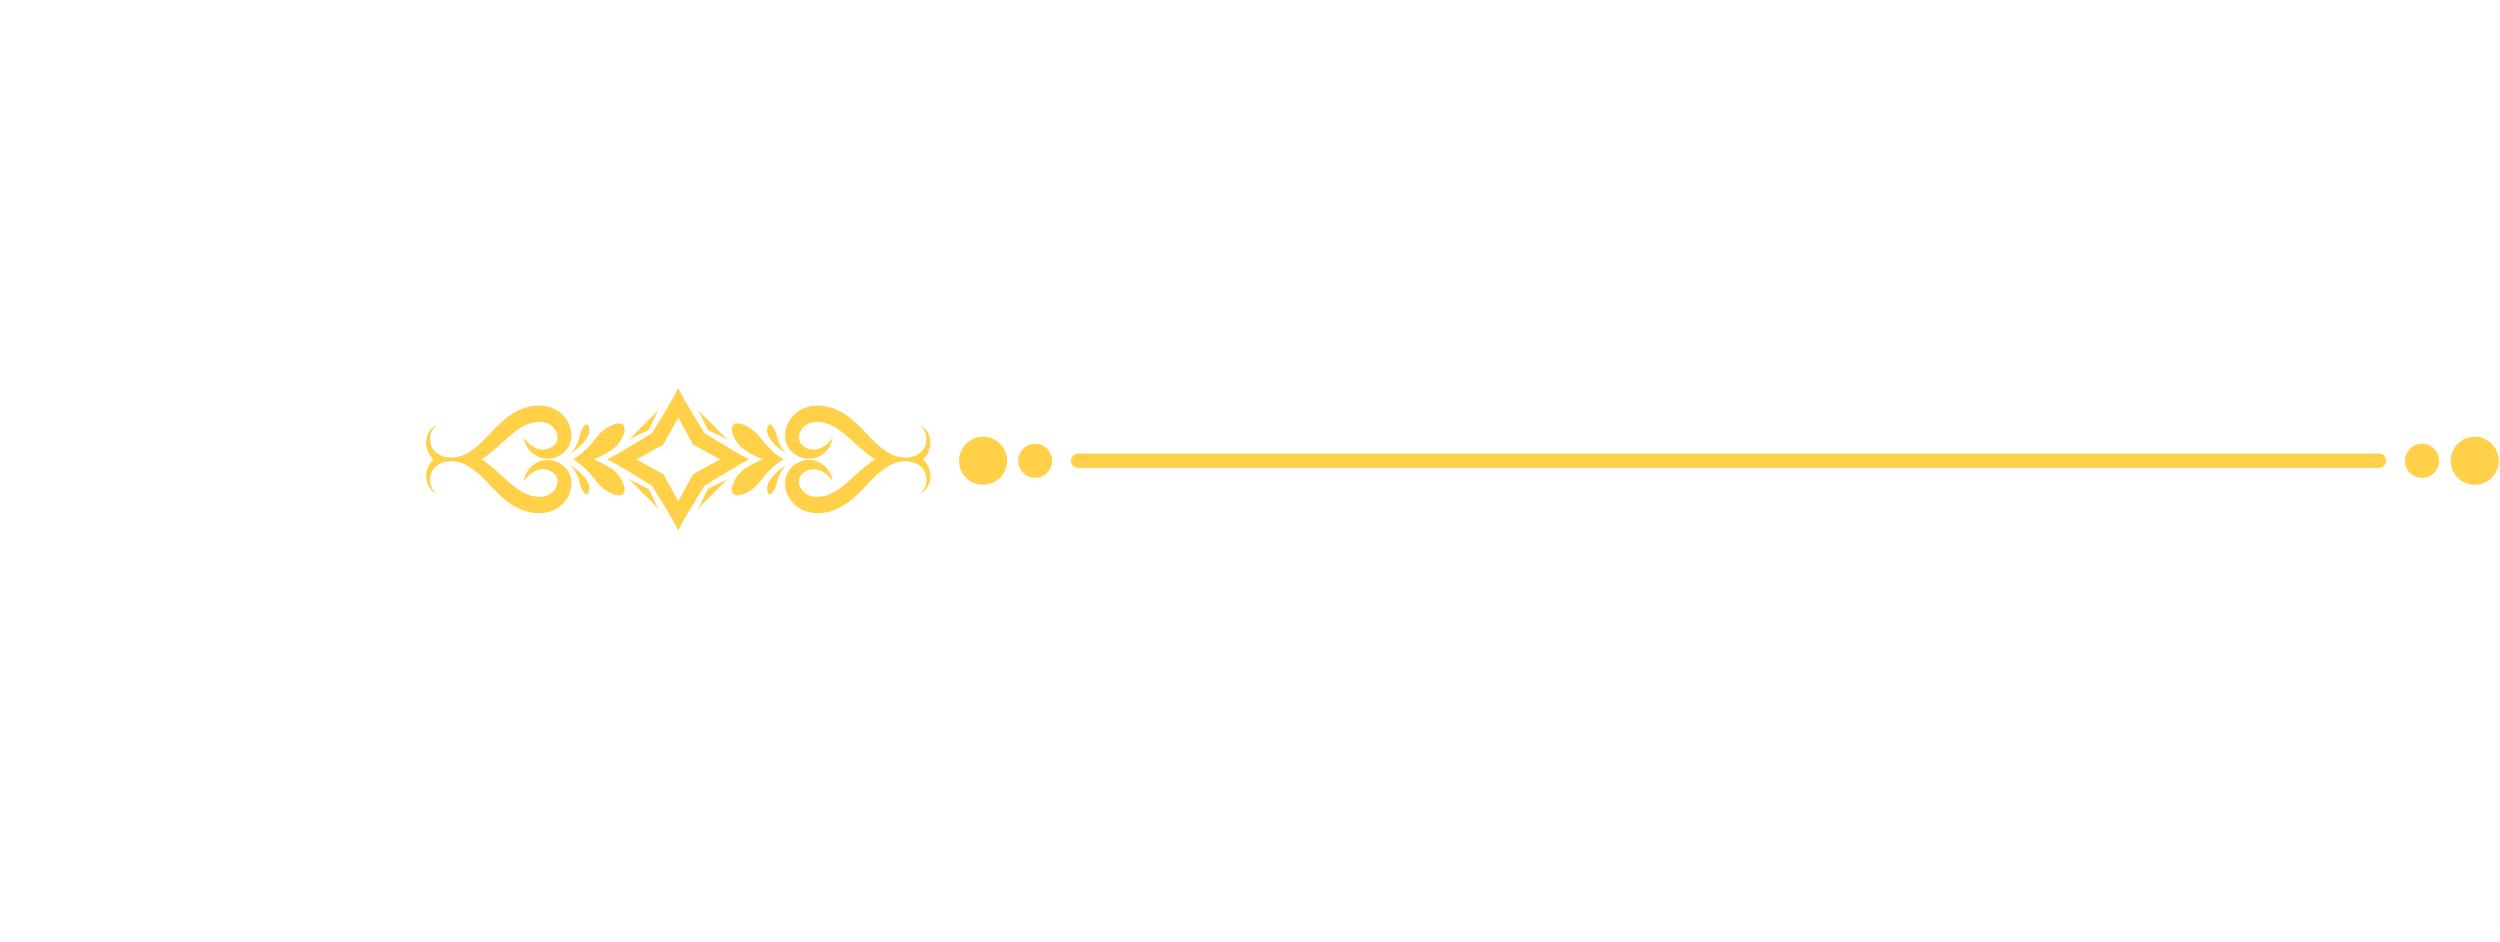 <svg width="223" height="84" viewBox="0 0 223 84" fill="none" xmlns="http://www.w3.org/2000/svg">
<g clip-path="url(#clip0_1_2142)">
<path fill-rule="evenodd" clip-rule="evenodd" d="M60.5 34.634C60.739 35.116 61.004 35.599 61.295 36.081C61.566 36.545 61.857 37.017 62.155 37.501C62.383 37.871 62.615 38.247 62.846 38.633C63.231 38.864 63.608 39.096 63.978 39.324L63.978 39.324L63.978 39.324L63.978 39.324C64.462 39.622 64.934 39.913 65.398 40.183C65.883 40.47 66.36 40.74 66.845 40.978C66.36 41.217 65.883 41.487 65.398 41.773C64.933 42.044 64.462 42.335 63.978 42.633L63.977 42.633C63.608 42.861 63.231 43.093 62.846 43.324C62.622 43.697 62.398 44.06 62.177 44.418C61.871 44.913 61.572 45.396 61.295 45.876C61.004 46.358 60.739 46.841 60.5 47.323C60.262 46.838 59.991 46.361 59.705 45.876C59.428 45.396 59.13 44.913 58.824 44.418C58.603 44.06 58.378 43.697 58.155 43.324C57.769 43.093 57.393 42.861 57.023 42.633L57.023 42.633C56.539 42.335 56.067 42.044 55.603 41.773C55.126 41.487 54.641 41.217 54.156 40.978C54.641 40.74 55.126 40.47 55.603 40.183C56.067 39.913 56.539 39.622 57.023 39.324L57.023 39.324L57.023 39.324L57.023 39.324C57.393 39.096 57.769 38.864 58.155 38.633C58.386 38.247 58.618 37.871 58.846 37.501C59.144 37.017 59.435 36.545 59.705 36.081C59.991 35.596 60.262 35.111 60.5 34.634ZM61.82 39.659C61.576 39.201 61.326 38.748 61.079 38.299L61.079 38.299C60.884 37.945 60.69 37.593 60.5 37.242C60.311 37.593 60.117 37.945 59.922 38.299L59.921 38.3C59.674 38.748 59.425 39.201 59.181 39.659C58.727 39.897 58.28 40.144 57.835 40.391C57.478 40.589 57.121 40.787 56.764 40.978C57.159 41.19 57.553 41.407 57.949 41.626L57.949 41.626L57.949 41.626C58.356 41.851 58.765 42.076 59.181 42.298C59.381 42.671 59.586 43.042 59.789 43.412L59.789 43.412L59.789 43.412L59.789 43.412L59.79 43.412C60.029 43.847 60.268 44.281 60.5 44.715C60.732 44.281 60.971 43.847 61.211 43.412C61.415 43.042 61.619 42.671 61.82 42.298C62.235 42.076 62.645 41.851 63.052 41.626L63.052 41.626L63.052 41.626C63.447 41.407 63.841 41.19 64.237 40.978C63.879 40.787 63.523 40.589 63.165 40.391C62.721 40.144 62.274 39.897 61.82 39.659ZM38.66 40.978C38.366 40.7 38.159 40.358 38.08 40.016C37.937 39.476 38.04 38.999 38.199 38.657C38.487 38.081 38.877 37.947 38.989 37.908C39.013 37.9 39.023 37.897 39.018 37.894C39.024 37.895 39.013 37.902 38.989 37.917C38.888 37.984 38.556 38.2 38.414 38.736C38.334 39.054 38.334 39.468 38.517 39.873C38.692 40.263 39.074 40.581 39.582 40.724C40.083 40.867 40.696 40.843 41.252 40.621C41.816 40.406 42.365 40.001 42.898 39.5C43.144 39.264 43.391 39.006 43.649 38.736L43.649 38.736L43.649 38.736L43.649 38.736L43.649 38.736C43.94 38.431 44.246 38.111 44.583 37.79C45.211 37.202 45.998 36.598 46.992 36.327C47.962 36.049 49.036 36.137 49.855 36.717C50.634 37.297 51.023 38.156 50.968 38.999C50.944 39.412 50.785 39.81 50.546 40.104C50.316 40.398 50.037 40.597 49.751 40.724C49.187 40.978 48.614 40.962 48.177 40.812C47.318 40.493 47.016 39.905 46.865 39.579C46.73 39.229 46.738 39.054 46.738 39.054C46.738 39.054 46.825 39.206 47.064 39.452C47.294 39.682 47.724 40.048 48.344 40.096C48.638 40.12 48.98 40.048 49.274 39.834C49.568 39.635 49.759 39.317 49.727 38.959C49.719 38.593 49.457 38.132 49.051 37.878C48.67 37.631 48.042 37.552 47.382 37.743C46.436 37.996 45.625 38.732 44.778 39.502C44.429 39.819 44.074 40.141 43.701 40.438C43.462 40.629 43.2 40.812 42.938 40.978C43.2 41.138 43.462 41.32 43.701 41.511C44.07 41.807 44.421 42.127 44.767 42.442C45.618 43.218 46.431 43.96 47.382 44.214C48.042 44.397 48.67 44.326 49.051 44.079C49.457 43.825 49.719 43.356 49.727 42.998C49.759 42.64 49.568 42.33 49.274 42.115C48.98 41.917 48.638 41.837 48.344 41.853C47.724 41.917 47.294 42.274 47.064 42.505C46.825 42.751 46.738 42.903 46.738 42.903C46.738 42.903 46.73 42.728 46.865 42.378C47.016 42.052 47.318 41.463 48.177 41.138C48.614 40.994 49.187 40.978 49.751 41.233C50.037 41.36 50.316 41.559 50.546 41.853C50.785 42.147 50.944 42.545 50.968 42.958C51.023 43.801 50.634 44.66 49.855 45.24C49.036 45.82 47.962 45.9 46.992 45.63C45.998 45.351 45.211 44.755 44.583 44.159C44.236 43.833 43.922 43.505 43.623 43.194L43.623 43.193L43.623 43.193L43.623 43.193L43.623 43.193L43.623 43.193L43.623 43.193L43.623 43.193L43.623 43.193C43.374 42.934 43.136 42.685 42.898 42.457C42.365 41.956 41.816 41.551 41.252 41.328C40.696 41.114 40.083 41.09 39.582 41.233C39.074 41.368 38.692 41.694 38.517 42.084C38.334 42.481 38.334 42.903 38.414 43.221C38.556 43.757 38.888 43.973 38.989 44.039C39.013 44.054 39.024 44.062 39.018 44.063C39.023 44.06 39.013 44.057 38.989 44.048C38.877 44.01 38.487 43.876 38.199 43.3C38.04 42.958 37.937 42.481 38.08 41.932C38.159 41.599 38.366 41.257 38.66 40.978ZM82.921 41.932C82.841 41.599 82.635 41.257 82.34 40.978C82.635 40.7 82.841 40.358 82.921 40.016C83.064 39.476 82.961 38.999 82.802 38.657C82.514 38.081 82.124 37.947 82.012 37.908C81.988 37.9 81.977 37.897 81.983 37.894C81.977 37.895 81.988 37.902 82.011 37.917C82.113 37.984 82.445 38.2 82.587 38.736C82.666 39.054 82.666 39.468 82.484 39.873C82.309 40.263 81.919 40.581 81.418 40.724C80.917 40.867 80.305 40.843 79.749 40.621C79.184 40.406 78.635 40.001 78.103 39.5C77.856 39.264 77.61 39.006 77.352 38.736L77.351 38.736L77.351 38.736C77.06 38.431 76.754 38.111 76.417 37.79C75.789 37.202 75.002 36.598 74.008 36.327C73.038 36.049 71.965 36.137 71.146 36.717C70.367 37.297 69.977 38.156 70.033 38.999C70.057 39.412 70.216 39.81 70.454 40.104C70.685 40.398 70.963 40.597 71.249 40.724C71.814 40.978 72.386 40.962 72.816 40.812C73.682 40.493 73.984 39.905 74.135 39.579C74.271 39.229 74.263 39.054 74.263 39.054C74.263 39.054 74.175 39.206 73.945 39.452C73.706 39.682 73.277 40.048 72.657 40.096C72.362 40.12 72.021 40.048 71.727 39.834C71.432 39.635 71.242 39.317 71.273 38.959C71.281 38.593 71.544 38.132 71.949 37.878C72.331 37.631 72.959 37.552 73.619 37.743C74.565 37.996 75.375 38.732 76.223 39.502L76.223 39.502C76.572 39.819 76.927 40.141 77.3 40.438C77.538 40.629 77.793 40.812 78.063 40.978C77.793 41.138 77.538 41.32 77.3 41.511C76.931 41.807 76.579 42.127 76.234 42.442C75.383 43.218 74.569 43.96 73.619 44.214C72.959 44.397 72.331 44.326 71.949 44.079C71.544 43.825 71.281 43.356 71.273 42.998C71.242 42.64 71.432 42.33 71.727 42.115C72.021 41.917 72.362 41.837 72.657 41.853C73.277 41.917 73.706 42.274 73.945 42.505C74.175 42.751 74.263 42.903 74.263 42.903C74.263 42.903 74.271 42.728 74.135 42.378C73.984 42.052 73.682 41.463 72.816 41.138C72.386 40.994 71.814 40.978 71.249 41.233C70.963 41.36 70.685 41.559 70.454 41.853C70.216 42.147 70.057 42.545 70.033 42.958C69.977 43.801 70.367 44.66 71.146 45.24C71.965 45.82 73.038 45.9 74.008 45.63C75.002 45.351 75.789 44.755 76.417 44.159C76.764 43.833 77.078 43.505 77.377 43.193L77.377 43.193L77.377 43.193C77.626 42.934 77.865 42.685 78.103 42.457C78.635 41.956 79.184 41.551 79.749 41.328C80.305 41.114 80.917 41.09 81.418 41.233C81.919 41.368 82.309 41.694 82.484 42.084C82.666 42.481 82.666 42.903 82.587 43.221C82.445 43.757 82.113 43.973 82.011 44.039C81.988 44.054 81.977 44.062 81.983 44.063C81.977 44.06 81.988 44.057 82.012 44.048C82.124 44.01 82.514 43.876 82.802 43.3C82.961 42.958 83.064 42.481 82.921 41.932ZM51.103 40.978C51.437 40.788 51.763 40.557 52.041 40.295C52.491 39.893 52.853 39.447 53.137 39.097L53.137 39.097L53.137 39.097L53.137 39.097L53.137 39.097C53.319 38.872 53.47 38.686 53.591 38.577C54.195 38.013 55.205 37.536 55.579 37.886C55.944 38.236 55.539 39.285 54.847 39.929C54.561 40.191 53.822 40.645 52.931 40.978C53.822 41.312 54.561 41.766 54.847 42.028C55.539 42.672 55.944 43.713 55.579 44.063C55.205 44.421 54.195 43.944 53.591 43.38C53.47 43.271 53.319 43.085 53.137 42.86L53.137 42.86C52.853 42.51 52.491 42.064 52.041 41.662C51.763 41.4 51.437 41.169 51.103 40.978ZM68.959 41.662C69.238 41.4 69.564 41.169 69.898 40.978C69.564 40.788 69.238 40.557 68.959 40.295C68.509 39.893 68.148 39.447 67.864 39.097L67.864 39.097L67.864 39.097C67.681 38.872 67.53 38.686 67.409 38.577C66.797 38.013 65.795 37.536 65.421 37.886C65.056 38.236 65.461 39.285 66.153 39.929C66.439 40.191 67.178 40.645 68.069 40.978C67.178 41.312 66.439 41.766 66.153 42.028C65.461 42.672 65.056 43.713 65.421 44.063C65.795 44.421 66.797 43.944 67.409 43.38C67.53 43.271 67.681 43.085 67.864 42.86L67.864 42.86C68.148 42.51 68.509 42.064 68.959 41.662ZM63.132 38.347C63.047 38.177 62.95 37.972 62.85 37.758L62.85 37.758L62.85 37.758L62.85 37.758L62.85 37.758C62.612 37.251 62.352 36.696 62.162 36.439C62.381 36.727 62.801 37.133 63.182 37.501L63.182 37.501L63.182 37.501L63.183 37.501L63.183 37.501C63.327 37.64 63.465 37.774 63.585 37.894C63.705 38.013 63.838 38.152 63.977 38.295L63.977 38.296L63.977 38.296L63.977 38.296C64.346 38.677 64.751 39.097 65.04 39.317C64.79 39.132 64.254 38.881 63.76 38.648C63.531 38.541 63.31 38.438 63.132 38.347ZM57.24 38.648C57.47 38.541 57.69 38.438 57.869 38.347C57.953 38.178 58.049 37.976 58.149 37.764L58.149 37.764L58.149 37.764C58.389 37.256 58.653 36.697 58.839 36.439C58.619 36.727 58.199 37.133 57.818 37.501C57.674 37.64 57.535 37.774 57.415 37.894C57.295 38.014 57.162 38.152 57.023 38.296L57.023 38.296C56.655 38.677 56.249 39.097 55.961 39.317C56.21 39.132 56.746 38.881 57.24 38.648ZM57.869 43.61C57.959 43.789 58.063 44.009 58.172 44.237C58.406 44.732 58.659 45.268 58.839 45.518C58.619 45.23 58.199 44.824 57.818 44.456C57.674 44.317 57.535 44.183 57.415 44.063C57.296 43.944 57.162 43.805 57.023 43.662L57.023 43.661L57.023 43.661L57.023 43.661L57.023 43.661C56.655 43.28 56.249 42.859 55.961 42.64C56.211 42.819 56.747 43.073 57.241 43.307C57.47 43.416 57.69 43.52 57.869 43.61ZM63.759 43.307L63.759 43.307C63.53 43.416 63.31 43.52 63.132 43.61C63.041 43.789 62.938 44.009 62.83 44.238C62.598 44.733 62.346 45.268 62.162 45.518C62.381 45.23 62.801 44.824 63.183 44.456L63.183 44.456L63.183 44.455C63.327 44.316 63.465 44.183 63.585 44.063C63.705 43.943 63.838 43.805 63.977 43.661L63.977 43.661L63.977 43.661L63.977 43.661L63.977 43.661L63.977 43.661C64.346 43.28 64.751 42.859 65.04 42.64C64.79 42.819 64.254 43.073 63.759 43.307ZM68.649 44.095C68.443 44.079 68.347 43.562 68.506 43.149C68.57 42.95 68.856 42.529 69.214 42.195C69.486 41.935 69.788 41.728 70.013 41.573C70.091 41.52 70.16 41.472 70.216 41.432C69.969 41.622 69.675 42.028 69.5 42.433C69.387 42.697 69.32 42.956 69.27 43.152C69.243 43.258 69.22 43.345 69.198 43.403C69.071 43.729 68.856 44.119 68.649 44.095ZM52.494 38.8C52.653 38.395 52.55 37.87 52.351 37.854C52.144 37.838 51.929 38.227 51.802 38.553C51.78 38.612 51.758 38.698 51.73 38.802C51.68 38.995 51.614 39.252 51.5 39.516C51.333 39.929 51.031 40.334 50.785 40.517C50.83 40.486 50.884 40.449 50.945 40.409L50.945 40.408C51.176 40.255 51.502 40.038 51.778 39.762C52.144 39.42 52.422 39.007 52.494 38.8ZM68.649 37.854C68.443 37.87 68.347 38.395 68.506 38.8C68.57 39.007 68.856 39.42 69.214 39.762C69.503 40.039 69.827 40.256 70.056 40.409C70.117 40.45 70.171 40.486 70.216 40.517C69.969 40.334 69.675 39.929 69.5 39.516C69.386 39.252 69.32 38.995 69.27 38.802L69.27 38.802C69.243 38.698 69.22 38.612 69.198 38.553C69.071 38.227 68.856 37.838 68.649 37.854ZM52.494 43.149C52.653 43.562 52.55 44.079 52.351 44.095C52.144 44.119 51.929 43.729 51.802 43.403C51.78 43.345 51.758 43.258 51.73 43.152C51.68 42.956 51.614 42.697 51.5 42.433C51.333 42.028 51.031 41.622 50.785 41.432C50.839 41.472 50.907 41.518 50.984 41.571C51.212 41.726 51.517 41.934 51.778 42.195C52.144 42.529 52.422 42.95 52.494 43.149Z" fill="#FFD048"/>
</g>
<g clip-path="url(#clip1_1_2142)">
<path fill-rule="evenodd" clip-rule="evenodd" d="M87.684 43.24C86.503 43.24 85.549 42.286 85.549 41.105C85.549 39.924 86.503 38.953 87.684 38.953C88.881 38.953 89.836 39.924 89.836 41.105C89.836 42.286 88.881 43.24 87.684 43.24ZM220.752 43.24C219.555 43.24 218.601 42.286 218.601 41.105C218.601 39.924 219.555 38.953 220.752 38.953C221.933 38.953 222.887 39.924 222.887 41.105C222.887 42.286 221.933 43.24 220.752 43.24ZM214.523 41.105C214.523 41.946 215.203 42.625 216.044 42.625C216.885 42.625 217.565 41.946 217.565 41.105C217.565 40.264 216.885 39.584 216.044 39.584C215.203 39.584 214.523 40.264 214.523 41.105ZM96.176 41.736H212.194C212.55 41.736 212.841 41.461 212.841 41.105C212.841 40.749 212.55 40.458 212.194 40.458H96.176C95.82 40.458 95.529 40.749 95.529 41.105C95.529 41.461 95.82 41.736 96.176 41.736ZM90.822 41.105C90.822 41.946 91.502 42.625 92.343 42.625C93.168 42.625 93.847 41.946 93.847 41.105C93.847 40.264 93.168 39.584 92.343 39.584C91.502 39.584 90.822 40.264 90.822 41.105Z" fill="#FFD048"/>
</g>
<defs>
<clipPath id="clip0_1_2142">
<rect width="45" height="12.721" fill="white" transform="translate(38 34.634)"/>
</clipPath>
<clipPath id="clip1_1_2142">
<rect width="137.5" height="4.368" fill="white" transform="matrix(1 0 0 -1 85.5 43.24)"/>
</clipPath>
</defs>
</svg>
